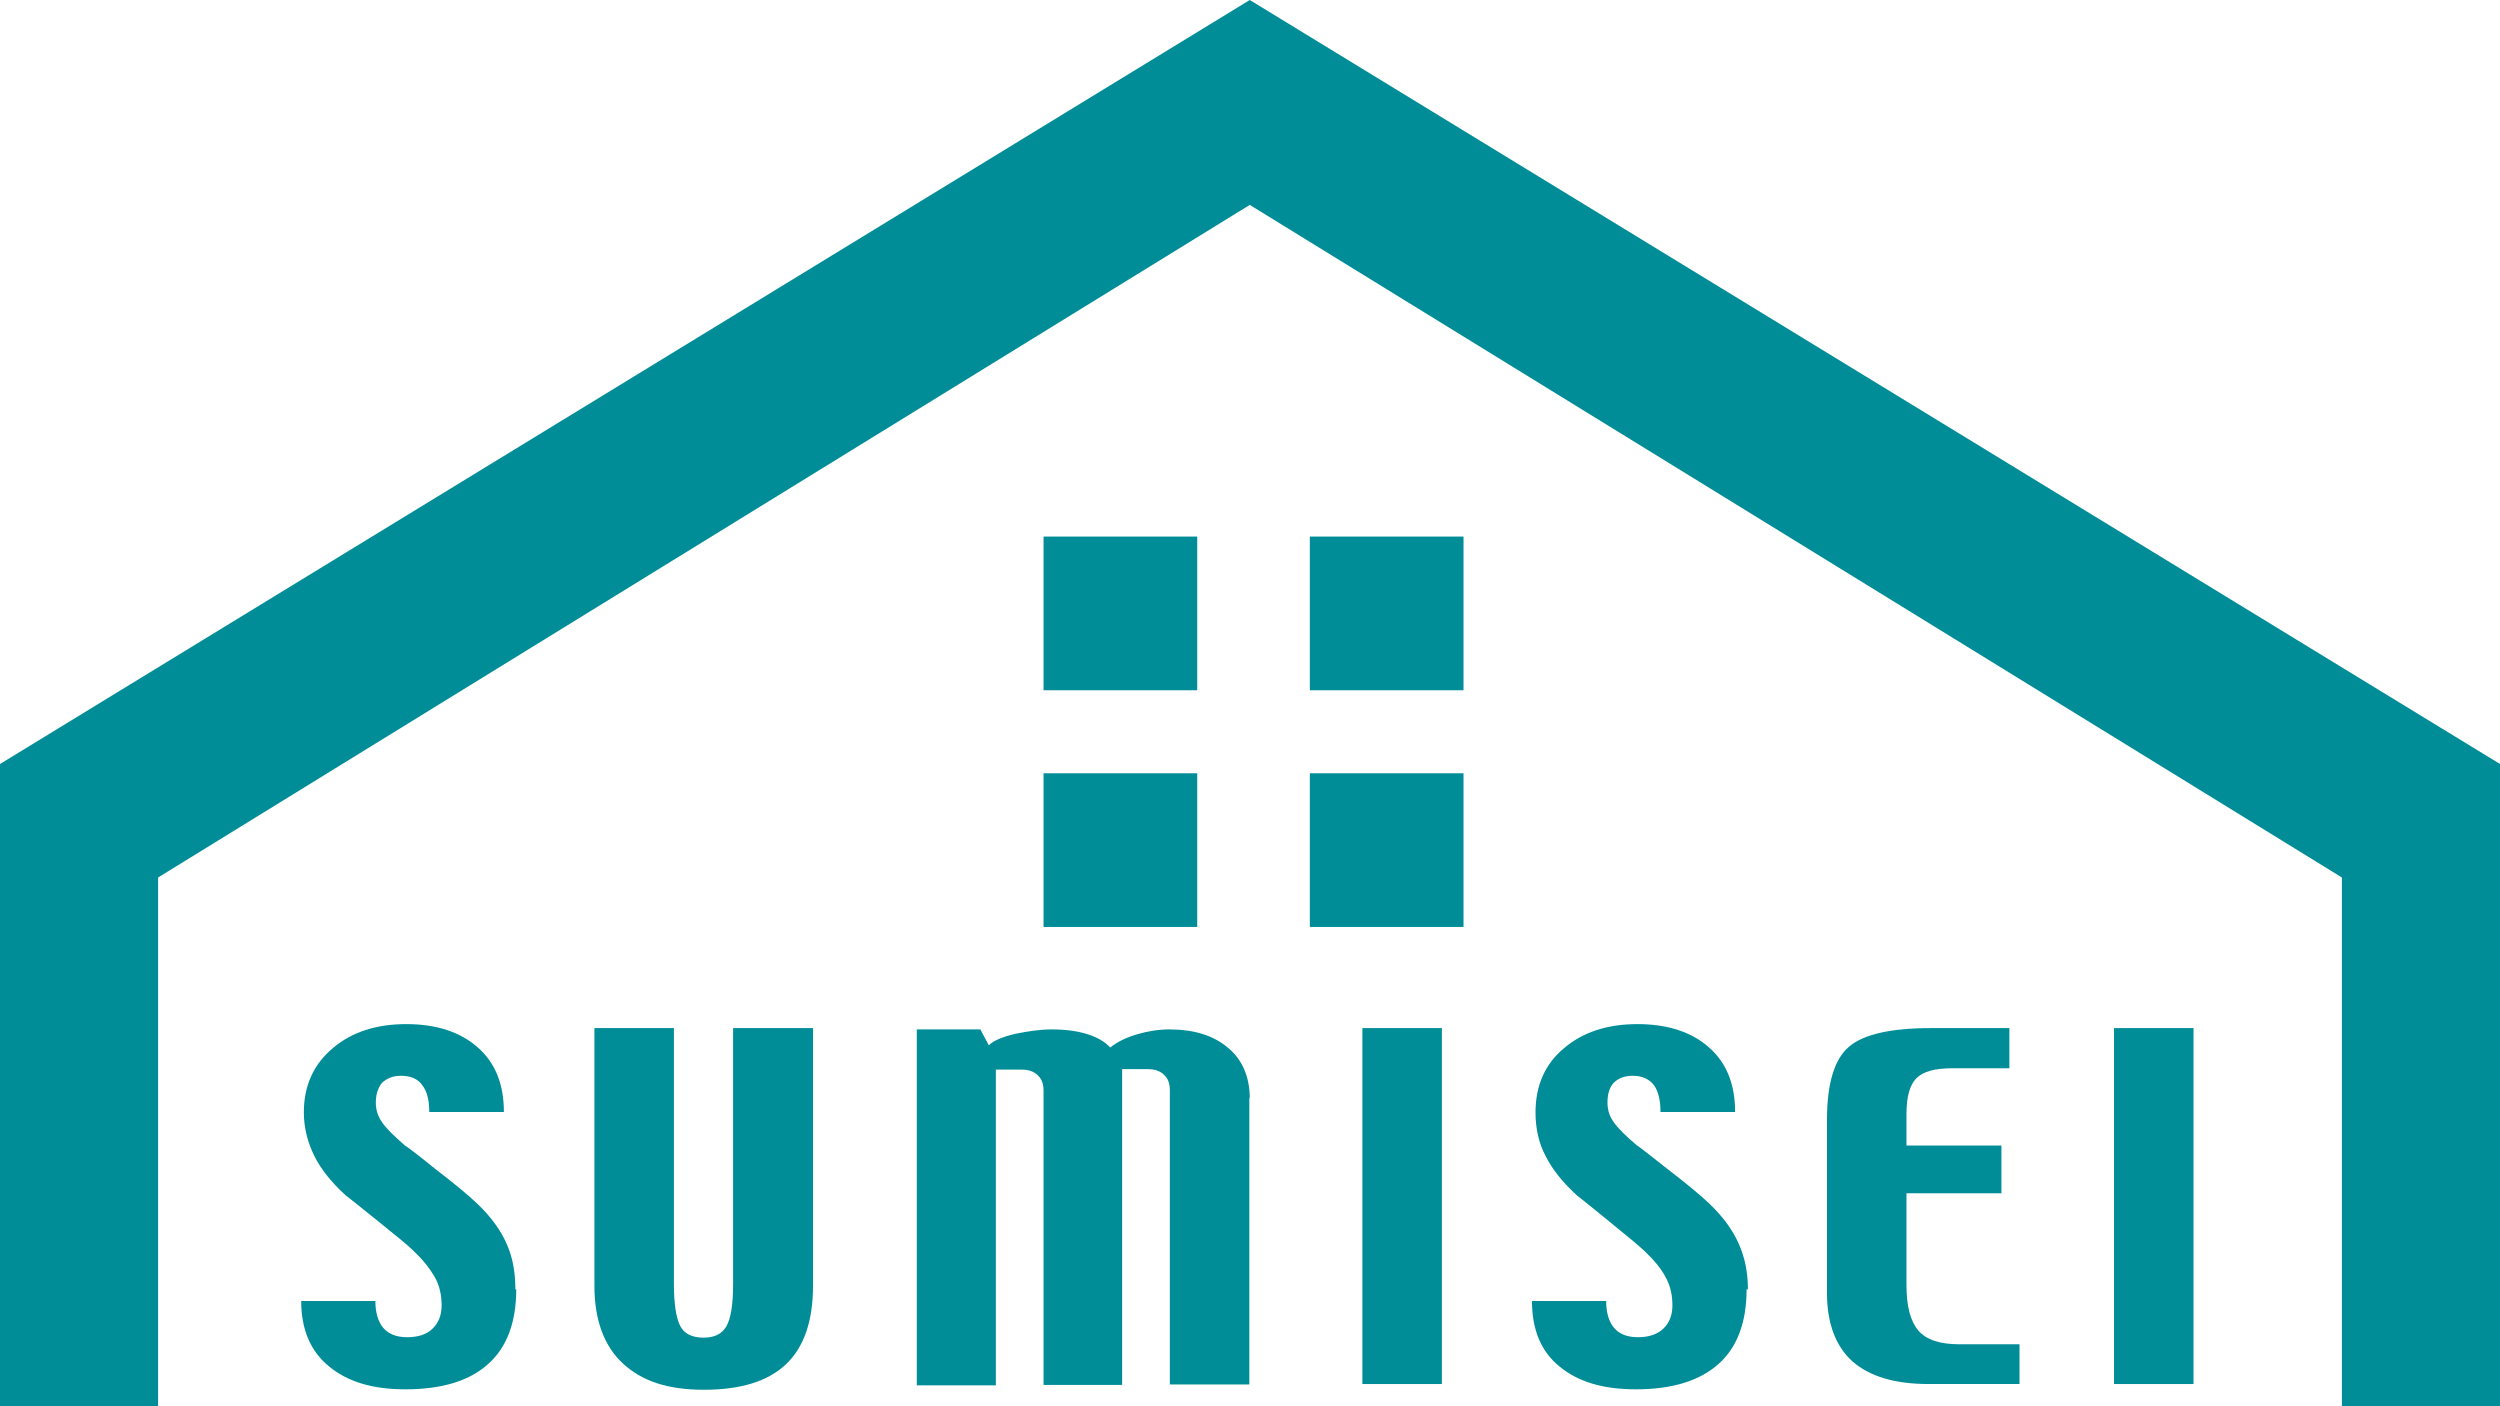 <?xml version="1.0" encoding="UTF-8"?><svg id="_レイヤー_2" xmlns="http://www.w3.org/2000/svg" viewBox="0 0 56.61 31.84"><defs><style>.cls-1{fill:#008d98;}</style></defs><g id="_レイヤー_2-2"><g><path class="cls-1" d="M11.69,29.19c0,.75-.21,1.32-.64,1.7-.42,.38-1.05,.57-1.87,.57-.74,0-1.31-.17-1.73-.52-.42-.34-.63-.84-.63-1.48h1.68c0,.26,.06,.47,.18,.61,.12,.14,.3,.21,.54,.21s.44-.06,.57-.19c.14-.13,.21-.31,.21-.53,0-.24-.05-.46-.16-.65-.11-.19-.26-.38-.48-.59-.11-.11-.38-.33-.79-.66-.42-.34-.66-.53-.74-.59-.32-.29-.56-.59-.71-.89-.15-.3-.24-.64-.24-.99,0-.6,.22-1.09,.65-1.45,.43-.37,.99-.55,1.67-.55s1.23,.18,1.62,.53c.4,.35,.59,.84,.59,1.46h-1.69c0-.27-.05-.47-.16-.61-.1-.14-.26-.21-.48-.21-.19,0-.32,.06-.43,.16-.09,.11-.14,.26-.14,.45,0,.15,.04,.3,.14,.44,.09,.14,.27,.31,.52,.53,.04,.02,.28,.2,.7,.54,.43,.33,.74,.59,.92,.76,.32,.3,.55,.62,.68,.92,.14,.31,.2,.65,.2,1.04Z"/><path class="cls-1" d="M18.41,23.28v5.84c0,.8-.21,1.39-.61,1.77-.41,.39-1.03,.58-1.86,.58s-1.41-.2-1.84-.6c-.42-.39-.64-.98-.64-1.75v-5.84h1.8v5.8c0,.44,.05,.76,.14,.94,.09,.18,.27,.27,.53,.27s.42-.09,.52-.26c.1-.18,.15-.49,.15-.95v-5.8h1.8Z"/><path class="cls-1" d="M28.29,24.85v6.5h-1.8v-6.67c0-.14-.04-.26-.13-.34-.09-.09-.21-.13-.37-.13h-.58v7.15h-1.78v-6.67c0-.14-.04-.26-.13-.34-.09-.09-.21-.13-.37-.13h-.58v7.15h-1.79v-8.06h1.44l.19,.36c.11-.11,.31-.19,.6-.26,.29-.06,.57-.1,.83-.1,.32,0,.59,.04,.81,.11,.22,.07,.39,.17,.51,.3,.16-.13,.37-.23,.61-.3,.24-.07,.48-.11,.73-.11,.56,0,1,.14,1.32,.41,.33,.27,.5,.66,.5,1.16Z"/><path class="cls-1" d="M32.65,23.28v8.06h-1.8v-8.06h1.8Z"/><path class="cls-1" d="M39.55,29.19c0,.75-.21,1.32-.64,1.7-.43,.38-1.05,.57-1.87,.57-.74,0-1.31-.17-1.73-.52-.42-.34-.62-.84-.62-1.48h1.68c0,.26,.06,.47,.18,.61,.12,.14,.3,.21,.54,.21s.43-.06,.57-.19c.14-.13,.21-.31,.21-.53,0-.24-.05-.46-.16-.65-.1-.19-.26-.38-.48-.59-.12-.11-.38-.33-.79-.66-.41-.34-.66-.53-.73-.59-.32-.29-.56-.59-.71-.89-.16-.3-.23-.64-.23-.99,0-.6,.21-1.09,.64-1.45,.43-.37,.99-.55,1.67-.55s1.23,.18,1.62,.53c.4,.35,.59,.84,.59,1.46h-1.69c0-.27-.05-.47-.15-.61-.11-.14-.27-.21-.48-.21-.19,0-.33,.06-.43,.16-.1,.11-.14,.26-.14,.45,0,.15,.04,.3,.14,.44,.1,.14,.27,.31,.53,.53,.04,.02,.27,.2,.7,.54,.43,.33,.74,.59,.92,.76,.32,.3,.55,.62,.68,.92,.14,.31,.21,.65,.21,1.04Z"/><path class="cls-1" d="M45.73,30.43v.91h-2.06c-.76,0-1.33-.17-1.72-.51-.38-.34-.58-.86-.58-1.55v-3.92c0-.83,.17-1.38,.5-1.66,.33-.28,.95-.42,1.86-.42h1.77v.91h-1.29c-.4,0-.66,.07-.82,.23-.15,.16-.22,.42-.22,.82v.7h2.15v1.08h-2.15v2.08c0,.48,.09,.82,.27,1.03,.18,.21,.49,.31,.94,.31h1.35Z"/><path class="cls-1" d="M49.67,23.28v8.06h-1.8v-8.06h1.8Z"/><polygon class="cls-1" points="28.3 0 0 17.3 0 31.84 3.58 31.84 3.58 19.87 28.3 4.64 53.03 19.87 53.03 31.84 56.61 31.84 56.61 17.3 28.3 0"/><rect class="cls-1" x="23.63" y="12.15" width="3.48" height="3.48"/><rect class="cls-1" x="29.66" y="12.15" width="3.48" height="3.48"/><rect class="cls-1" x="23.63" y="17.51" width="3.48" height="3.48"/><rect class="cls-1" x="29.66" y="17.51" width="3.48" height="3.48"/></g></g></svg>